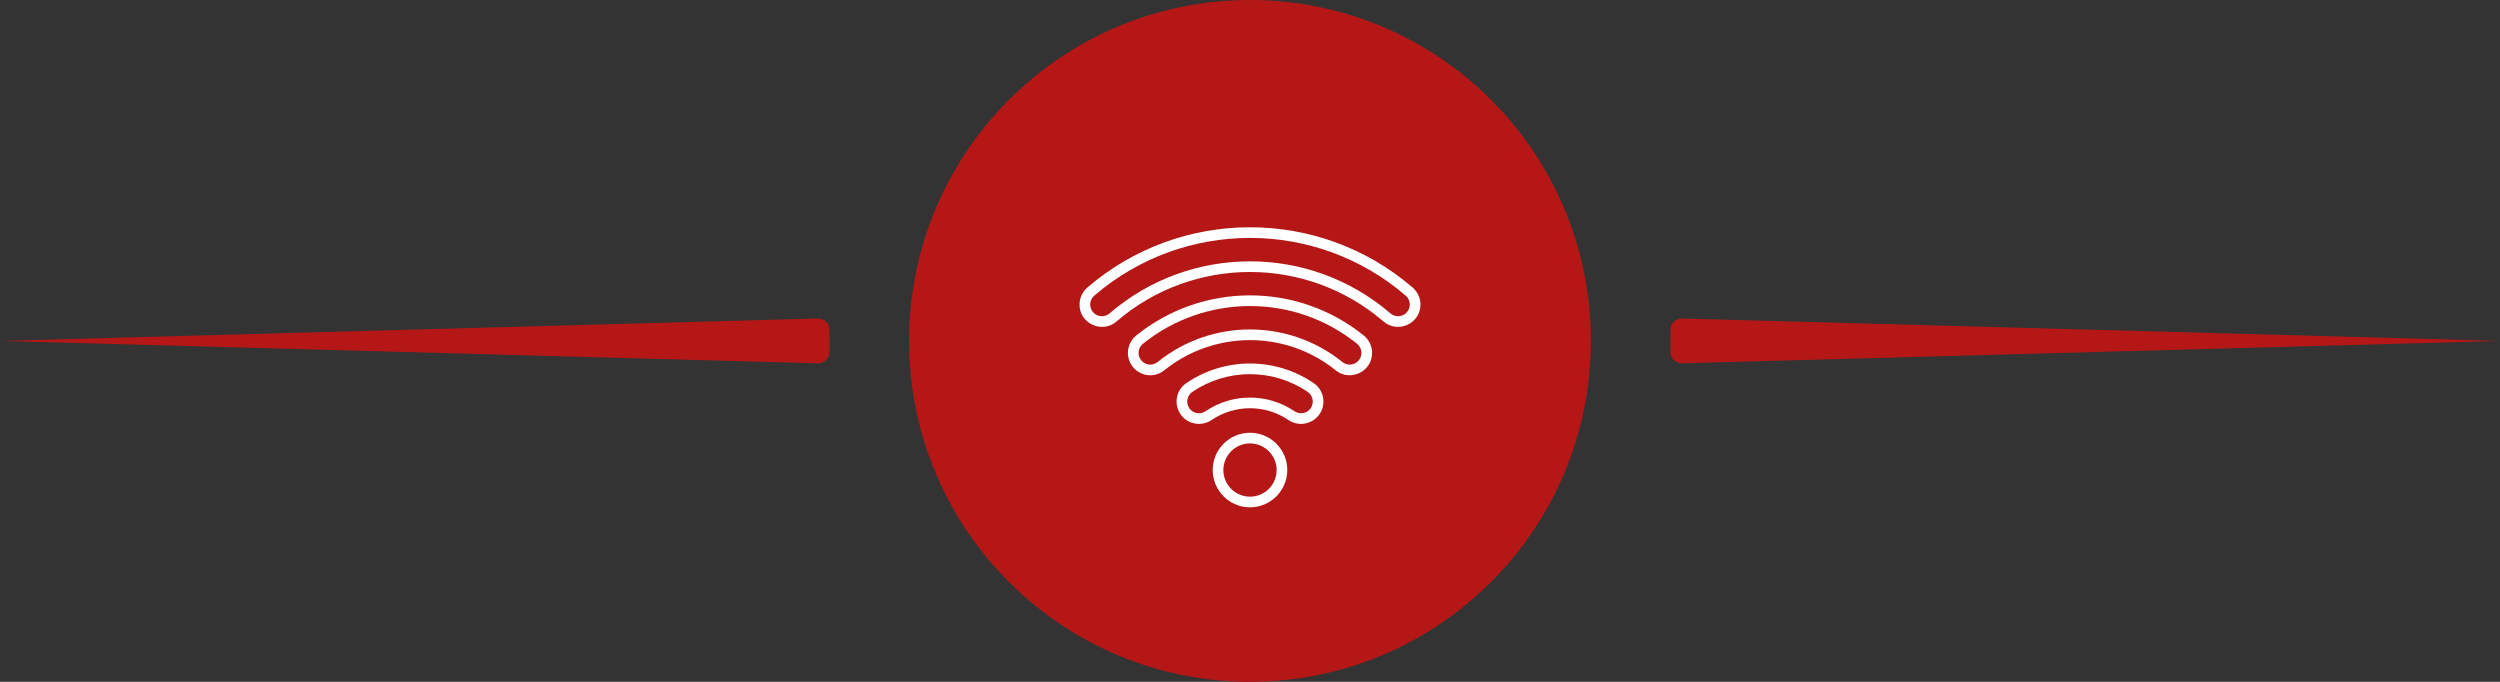 <svg width="220" height="60" viewBox="0 0 220 60" fill="none" xmlns="http://www.w3.org/2000/svg">
<rect x="0" y="0" width="220" height="60" fill="#333333" stroke="none"/>
<circle cx="110" cy="30" r="30" fill="#B51717"/>
<path d="M147 29.028C147 28.465 147.465 28.013 148.027 28.028L220 30L148.027 31.972C147.465 31.987 147 31.535 147 30.972V29.028Z" fill="#B51717"/>
<path d="M73 29.028C73 28.465 72.535 28.013 71.973 28.028L0 30L71.973 31.972C72.535 31.987 73 31.535 73 30.972V29.028Z" fill="#B51717"/>
<path d="M115.61 33.718C112.246 31.421 107.781 31.403 104.39 33.718C103.377 34.409 103.245 35.859 104.116 36.729C104.781 37.395 105.836 37.492 106.624 36.958C108.655 35.582 111.337 35.577 113.376 36.958C114.768 37.901 116.608 36.802 116.453 35.151C116.399 34.569 116.091 34.046 115.61 33.718ZM115.222 36.066C114.873 36.415 114.318 36.464 113.902 36.182C111.554 34.591 108.455 34.585 106.098 36.182C105.682 36.464 105.127 36.415 104.779 36.066C104.323 35.611 104.391 34.852 104.919 34.492C107.972 32.408 112.017 32.4 115.081 34.492C115.61 34.853 115.676 35.612 115.222 36.066Z" fill="white"/>
<path d="M120.015 29.527C114.18 24.818 105.83 24.81 99.985 29.527C99.078 30.26 99.008 31.622 99.833 32.447C100.546 33.16 101.676 33.219 102.462 32.585C106.838 29.057 113.133 29.034 117.539 32.585C118.86 33.651 120.832 32.651 120.741 30.949C120.711 30.394 120.447 29.876 120.015 29.527V29.527ZM119.504 31.784C119.131 32.157 118.539 32.188 118.127 31.855C113.408 28.052 106.624 28.026 101.873 31.855C101.461 32.188 100.869 32.157 100.496 31.784C100.074 31.362 100.089 30.648 100.574 30.257C106.046 25.84 113.917 25.81 119.426 30.257C119.912 30.649 119.926 31.362 119.504 31.784Z" fill="white"/>
<path d="M124.999 26.726C124.978 26.18 124.729 25.663 124.316 25.307C116.088 18.224 103.897 18.238 95.684 25.307C95.271 25.663 95.022 26.18 95.001 26.726C94.937 28.444 96.959 29.403 98.255 28.288C105.006 22.479 115.007 22.49 121.745 28.288C123.043 29.405 125.063 28.442 124.999 26.726ZM123.76 27.528C123.382 27.907 122.765 27.928 122.356 27.577C115.255 21.466 104.734 21.476 97.644 27.577C97.235 27.929 96.618 27.907 96.24 27.528C95.818 27.106 95.838 26.412 96.296 26.018C104.172 19.238 115.843 19.25 123.704 26.018C124.156 26.407 124.187 27.101 123.76 27.528Z" fill="white"/>
<path d="M110 44.645C108.191 44.645 106.719 43.173 106.719 41.363C106.719 39.554 108.191 38.082 110 38.082C111.809 38.082 113.281 39.554 113.281 41.363C113.281 43.173 111.809 44.645 110 44.645ZM110 39.02C108.708 39.02 107.656 40.071 107.656 41.363C107.656 42.656 108.708 43.707 110 43.707C111.292 43.707 112.344 42.656 112.344 41.363C112.344 40.071 111.292 39.02 110 39.02Z" fill="white"/>
</svg>
